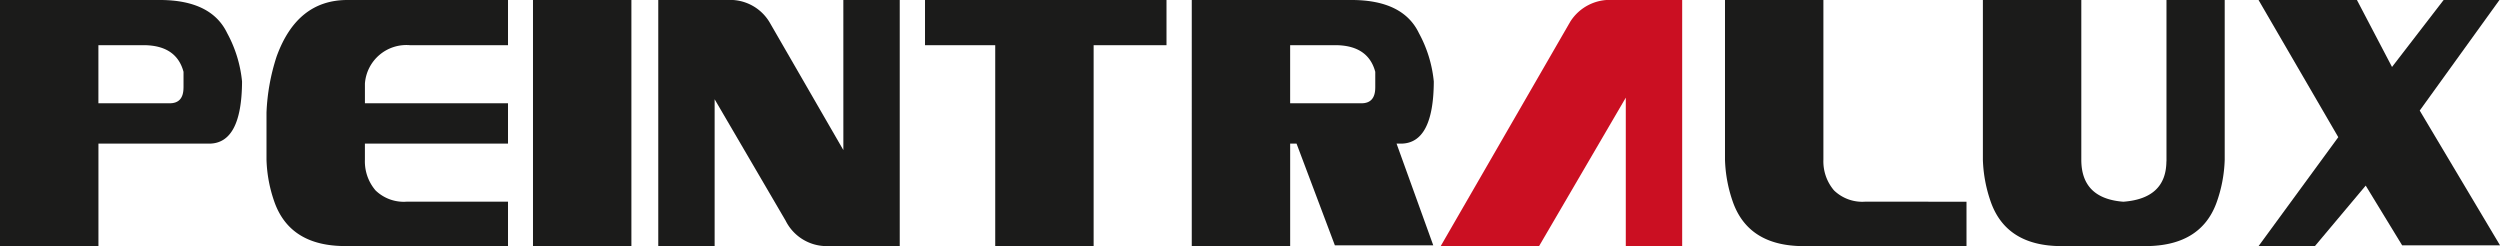 <svg id="Group_111" data-name="Group 111" xmlns="http://www.w3.org/2000/svg" width="244.738" height="24.096" viewBox="0 0 244.738 24.096">
  <path id="Path_75" data-name="Path 75" d="M17.966,8.571V7.031q-.7-2.607-3.933-2.609h-4.4v5.689h6.976c.905,0,1.354-.513,1.354-1.54M15.753,0Q20.7.04,22.236,3.239a12.362,12.362,0,0,1,1.459,4.74q-.027,6.082-3.226,6.082H9.637V24.094H0V0Z" fill="#1b1b1a"/>
  <path id="Path_76" data-name="Path 76" d="M70.84,14.061v1.581a4.366,4.366,0,0,0,1.043,3,3.969,3.969,0,0,0,3.071,1.1h9.895v4.346H68.915q-5.338,0-6.9-4.225a13.6,13.6,0,0,1-.808-4.227V11.02a20.209,20.209,0,0,1,.99-5.488Q64.2,0,69.123,0H84.849V4.423H75.242a4.068,4.068,0,0,0-4.4,3.754v1.934H84.849v3.949Z" transform="translate(-35.118)" fill="#1b1b1a"/>
  <rect id="Rectangle_184" data-name="Rectangle 184" width="9.634" height="24.096" transform="translate(52.177 0)" fill="#1b1b1a"/>
  <path id="Path_77" data-name="Path 77" d="M169.3,0h5.521V24.094h-7.187a4.493,4.493,0,0,1-3.982-2.488L156.7,9.717V24.094h-5.518V0h6.767a4.493,4.493,0,0,1,4.193,2.292l7.16,12.4Z" transform="translate(-86.741)" fill="#1b1b1a"/>
  <path id="Path_78" data-name="Path 78" d="M219.319,24.094V4.423h-6.874V0h23.641V4.423h-7.134V24.094Z" transform="translate(-121.891)" fill="#1b1b1a"/>
  <path id="Path_79" data-name="Path 79" d="M291.671,8.571V7.031q-.7-2.607-3.933-2.609h-4.4v5.689h6.979q1.352,0,1.353-1.54M289.458,0q4.947.04,6.484,3.239a12.368,12.368,0,0,1,1.459,4.74q-.025,6.082-3.231,6.082h-.414l3.592,9.953h-9.632l-3.75-9.953h-.626V24.094h-9.633V0Z" transform="translate(-157.039)" fill="#1b1b1a"/>
  <path id="Path_80" data-name="Path 80" d="M349,9.56l-8.49,14.534h-9.631l12.679-21.96A4.57,4.57,0,0,1,347.752,0h6.768V24.094H349Z" transform="translate(-189.843)" fill="#cb0f22"/>
  <path id="Path_81" data-name="Path 81" d="M419.815,19.748v4.346H403.88q-5.336,0-6.9-4.225a13.62,13.62,0,0,1-.807-4.227V0h9.633V15.641a4.375,4.375,0,0,0,1.041,3,3.976,3.976,0,0,0,3.077,1.1Z" transform="translate(-227.304)" fill="#1b1b1a"/>
  <path id="Path_82" data-name="Path 82" d="M473.385,15.8V0h5.7V15.641a13.521,13.521,0,0,1-.811,4.227q-1.558,4.225-6.976,4.225h-8.175q-5.337,0-6.9-4.225a13.643,13.643,0,0,1-.811-4.227V0h9.635V15.641q0,3.792,4.114,4.107,4.189-.313,4.216-3.948" transform="translate(-261.297)" fill="#1b1b1a"/>
  <path id="Path_83" data-name="Path 83" d="M526.516,13.429,518.709,0h9.632l3.435,6.556L536.828,0h5.465l-7.805,10.824,7.86,13.19h-9.581L529.2,18.169l-4.974,5.924h-5.516Z" transform="translate(-297.609)" fill="#1b1b1a"/>
</svg>
